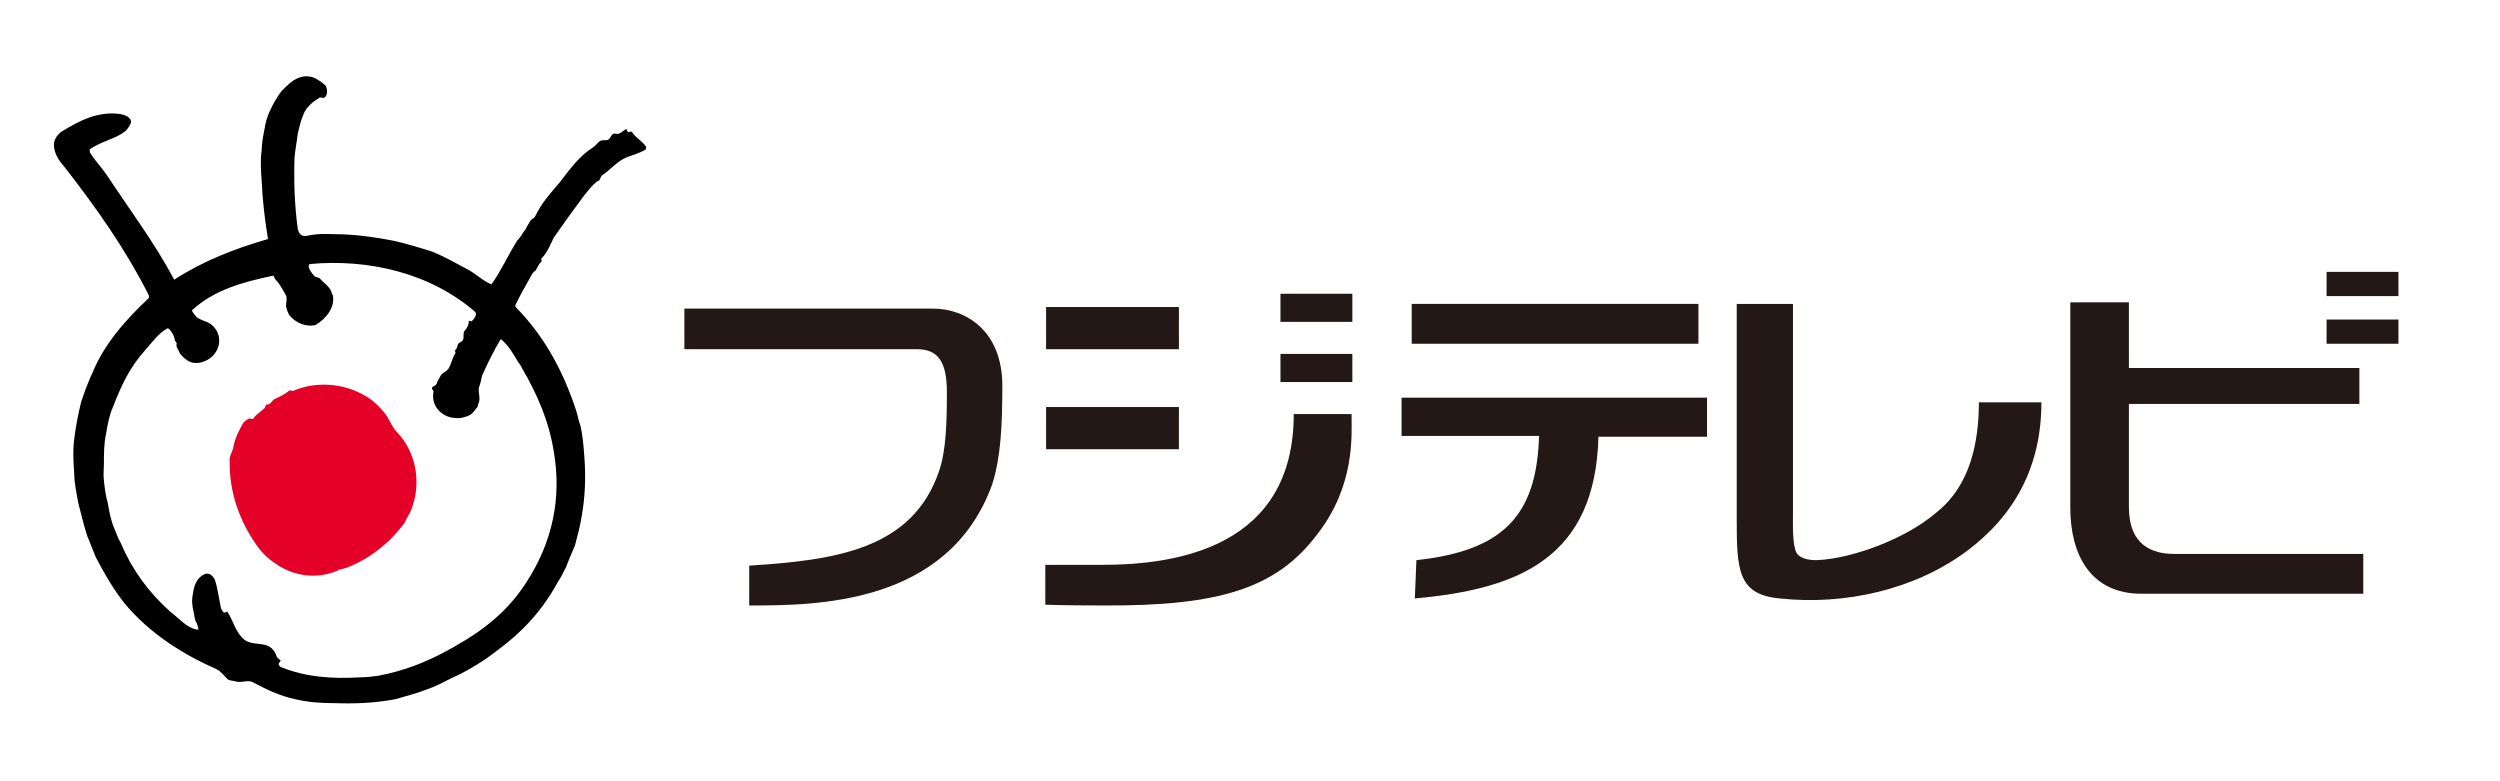 <?xml version="1.0" encoding="utf-8"?>
<!-- Generator: Adobe Illustrator 22.1.0, SVG Export Plug-In . SVG Version: 6.00 Build 0)  -->
<svg version="1.1" id="レイヤー_1" xmlns="http://www.w3.org/2000/svg" xmlns:xlink="http://www.w3.org/1999/xlink" x="0px"
	 y="0px" viewBox="0 0 320 100" style="enable-background:new 0 0 320 100;" xml:space="preserve">
<style type="text/css">
	.st0{fill:#E50028;}
	.st1{fill:#231815;}
</style>
<g>
	<g>
		<g>
			<g>
				<path class="st0" d="M35.1,51.1c0.6-0.3,1.2-0.5,1.9-1.1c0.2-0.1,0.4,0.1,0.6,0c2.8-1.2,6.4-1,9.2,0.7c0.9,0.5,1.6,1.2,2.3,2
					c0.7,0.8,1,1.9,1.7,2.6c2.7,2.8,3.2,7.1,1.6,10.5c-0.3,0.4-0.4,0.7-0.6,1.1c-0.6,0.8-1.2,1.5-1.9,2.2c-1.7,1.6-3.5,2.8-5.6,3.6
					c-0.3,0.1-0.5,0.1-0.8,0.2c-2.5,1.2-5.3,1-7.7-0.4c-1.1-0.7-2-1.4-2.8-2.5c-2.3-3.2-3.6-6.8-3.6-10.7V59
					c-0.1-0.6,0.4-1.2,0.5-1.9c0.2-1.1,0.7-2,1.2-2.9c0.2-0.3,0.4-0.4,0.7-0.6c0.2-0.1,0.4,0.1,0.6,0c0.4-0.6,1-0.9,1.5-1.4
					c0.1-0.2,0.1-0.5,0.3-0.4C34.7,51.7,34.8,51.3,35.1,51.1z"/>
				<path d="M42.6,37.8c-0.1-0.2-0.2-0.4-0.2-0.5c-0.3-0.7-1-1.1-1.5-1.7c-0.2-0.1-0.5-0.1-0.7-0.3c-0.3-0.4-0.9-1-0.6-1.5
					c7.5-0.7,15.4,1.1,21.2,6.1c0.3,0.3,0,0.8-0.4,1.2c-0.2,0.1-0.4-0.2-0.4,0.1c0,0.4-0.2,0.7-0.4,1c-0.4,0.3-0.2,0.8-0.3,1.2
					c-0.1,0.4-0.6,0.4-0.7,0.7c-0.1,0.4-0.1,0.5-0.4,0.8c0.1,0.1,0.1,0.2,0.1,0.3c-0.4,0.6-0.5,1.3-0.9,2c-0.3,0.4-0.8,0.5-1,0.9
					c-0.2,0.4-0.4,0.6-0.5,1c-0.1,0.2-0.3,0.3-0.5,0.4c-0.3,0.2,0.1,0.5,0.1,0.6c-0.4,1.9,1.1,3.3,2.7,3.4c0.7,0.1,1.4-0.1,2-0.4
					c0.4-0.3,0.6-0.6,0.9-1c0.1-0.2,0.1-0.4,0.2-0.6c0.2-0.6-0.1-1.2,0-1.9c0.2-0.5,0.3-1,0.4-1.5c0.7-1.6,1.5-3.2,2.4-4.7
					c1,0.8,1.6,1.9,2.2,2.9c0.2,0.3,0.4,0.5,0.5,0.8c2,3.4,3.5,6.9,4.1,10.8c1,5.9-0.2,11.5-3.5,16.6c-2,3.1-4.4,5.3-7.6,7.3
					c-2.3,1.4-4.5,2.6-7,3.5c-1.4,0.5-2.8,0.9-4.4,1.2c-0.8,0.1-1.5,0.2-2.3,0.2c-3.5,0.2-6.9,0-10.1-1.3c-0.2-0.1-0.4-0.3-0.3-0.5
					c0.1-0.2,0.3-0.4,0.2-0.4c-0.3-0.2-0.5-0.4-0.5-0.5c-0.2-0.7-0.7-1.2-1.3-1.4c-0.9-0.3-2-0.1-2.8-0.7c-1.2-1-1.4-2.4-2.2-3.6
					c0-0.1-0.3,0.2-0.4,0.1c-0.2,0-0.3-0.4-0.4-0.5c-0.3-1.3-0.4-2.5-0.8-3.7c-0.2-0.4-0.7-1-1.3-0.7c-1,0.4-1.4,1.5-1.5,2.5
					c-0.2,0.8-0.1,1.6,0.1,2.4c0.1,0.4,0.1,1,0.4,1.4c0.1,0.3,0.3,0.8,0.1,0.8c-1.4-0.2-2.3-1.4-3.5-2.3c-2.8-2.5-4.9-5.4-6.3-8.7
					c-0.1-0.3-0.3-0.5-0.4-0.8c-0.1-0.3-0.3-0.7-0.4-1c-0.5-1.1-0.7-2.2-0.9-3.4c-0.3-1-0.4-2-0.5-2.9c-0.1-0.7,0-1.4,0-2.1
					c0-1.3,0-2.7,0.3-4c0.2-1.2,0.4-2.3,0.9-3.4c1-2.6,2.1-5,4.1-7.2c0.9-1,1.7-2.2,2.9-2.8c0.5,0.4,0.8,1,0.9,1.6
					c0,0.1,0.3,0.3,0.2,0.4c-0.1,0.5,0.3,0.8,0.4,1.2c0.3,0.4,0.8,0.9,1.3,1.1c0.4,0.2,1,0.2,1.4,0.1c1.2-0.3,2-1.1,2.3-2.2
					c0.2-1-0.1-2-1-2.7c-0.4-0.3-0.9-0.4-1.3-0.6c-0.2-0.1-0.4-0.2-0.5-0.3c-0.3-0.3-0.7-0.8-0.6-0.9c2.8-2.6,6.5-3.6,10.3-4.4
					c0.2-0.1,0.2,0.3,0.3,0.4c0.6,0.6,1,1.4,1.4,2.1c0.2,0.4,0,1,0,1.4c0.1,0.4,0.2,0.7,0.4,1.1c0.8,1,2.1,1.6,3.4,1.3
					C41.9,40.7,42.9,39.2,42.6,37.8z M38.1,29.2c-0.4-3-0.5-6-0.4-9.1c0.1-1,0.3-2,0.4-2.9c0.2-0.9,0.4-1.8,0.8-2.7
					c0.4-0.9,1.2-1.5,2-2c0.2-0.1,0.4,0.1,0.6,0c0.5-0.3,0.4-1.1,0.2-1.5c-0.4-0.4-0.7-0.6-1.2-0.9c-0.5-0.3-1.2-0.4-1.7-0.3
					c-1.2,0.2-2,1.1-2.8,1.9c-0.6,0.8-1.1,1.7-1.5,2.6c-0.3,0.7-0.5,1.3-0.6,2c-0.2,1-0.4,2-0.4,2.9c-0.2,1.3-0.1,2.7,0,4
					c0.1,2.5,0.4,4.9,0.8,7.4c-4.2,1.2-8.3,2.8-12,5.2c-2.5-4.7-5.6-8.8-8.7-13.5c-0.7-1-1.5-1.8-2.1-2.8c0-0.1,0-0.3,0-0.4
					c1.3-0.9,2.8-1.2,4.1-2c0.3-0.2,0.6-0.4,0.7-0.6c0.3-0.4,0.6-0.8,0.4-1.2c-0.3-0.5-0.9-0.6-1.3-0.7c-2.8-0.4-5.2,0.8-7.6,2.3
					c-0.5,0.4-0.9,1-0.9,1.6c0,1.1,0.6,2,1.3,2.8c4.2,5.4,7.8,10.5,10.8,16.4c0.1,0.2,0.1,0.4,0,0.5c-3,2.8-5.7,5.9-7.2,9.6
					c-0.3,0.6-0.5,1.2-0.8,1.9c-0.2,0.5-0.4,1.2-0.6,1.7c-0.4,1.6-0.7,3.2-0.9,4.8c-0.2,1.5-0.1,2.9,0,4.4c0,1.2,0.3,2.5,0.5,3.7
					c0.4,1.5,0.7,2.9,1.2,4.4c0.4,0.9,0.7,1.8,1.1,2.7c1.1,2.1,2.2,4,3.7,5.9c3.2,3.8,7.3,6.4,11.8,8.4c0.4,0.2,0.9,0.8,1.2,1.1
					c0.2,0.3,0.6,0.3,1.1,0.4c0.8,0.3,1.7-0.3,2.4,0.2c1.7,0.9,3.4,1.7,5.3,2.1c1.7,0.4,3.3,0.5,4.9,0.5c2.7,0.1,5.2,0,7.9-0.5
					c1.3-0.4,2.6-0.7,3.9-1.2c1.2-0.4,2.3-1,3.5-1.6c1.4-0.6,2.7-1.4,4.1-2.3c1.8-1.3,3.4-2.5,4.9-4c1.8-1.8,3.2-3.7,4.4-5.9
					c0.4-0.6,0.7-1.2,1-1.8c0.4-1,0.8-2,1.2-2.9c0.3-1.2,0.6-2.2,0.8-3.4c0.5-2.7,0.6-5.2,0.4-7.9c-0.1-1.3-0.2-2.7-0.5-4
					c-0.3-0.8-0.4-1.6-0.7-2.4c-1.6-4.7-3.9-9-7.5-12.7c-0.1-0.1-0.2-0.3-0.1-0.4c0.6-1.3,1.4-2.6,2.1-3.9c0.1-0.2,0.3-0.4,0.4-0.4
					c0.3-0.4,0.4-0.9,0.8-1.2c0.1-0.1-0.1-0.4,0-0.4c0.5-0.5,0.9-1.2,1.2-1.9c0.2-0.3,0.2-0.5,0.4-0.8c1.1-1.6,2.1-3,3.3-4.6
					c0.5-0.7,1.1-1.5,1.8-2.2c0.2-0.2,0.4-0.4,0.7-0.5c0.1-0.2,0.2-0.4,0.3-0.6c1.2-0.8,2-1.9,3.3-2.4c0.8-0.3,1.6-0.5,2.4-1
					c0-0.1,0-0.2,0-0.3c-0.5-0.8-1.3-1.1-1.8-1.9c-0.1-0.1-0.4,0-0.5,0c-0.1-0.1-0.2-0.2-0.2-0.4c-0.5,0.2-0.8,0.8-1.5,0.6
					c-0.4-0.1-0.5,0.6-0.9,0.8c-0.3,0.1-0.6,0-0.9,0.1c-0.4,0.2-0.5,0.5-0.9,0.8c-1.9,1.2-3,2.8-4.4,4.6c-1.2,1.4-2.3,2.6-3.1,4.3
					c-0.2,0.3-0.6,0.4-0.7,0.7c-0.2,0.4-0.4,0.6-0.5,0.9c-0.4,0.5-0.6,1-1.1,1.5c-1.2,1.9-2,3.8-3.3,5.6c-1.2-0.5-2-1.4-3.2-2
					c-1.5-0.8-2.9-1.6-4.4-2.2c-1.6-0.5-3.2-1-5-1.4c-2.1-0.4-4.1-0.7-6.2-0.8c-1.6,0-3.2-0.2-4.9,0.2
					C38.4,30.3,38.2,29.7,38.1,29.2z"/>
			</g>
		</g>
	</g>
	<g>
		<g>
			<path class="st1" d="M87.6,44.7v-5.2c0,0,28,0,31.8,0c4.2,0,8.9,2.8,8.9,9.9c0,5-0.2,9.2-1.3,12.6c-5.6,15.5-22.7,15.5-31.1,15.5
				v-5.1c11.1-0.7,20.9-2.1,24.3-12.1c0.9-2.6,1-6.2,1-10.1c0-3.7-1-5.5-3.8-5.5C113.7,44.7,87.6,44.7,87.6,44.7z"/>
		</g>
		<g>
			<g>
				<path class="st1" d="M168.6,68.4c4.9-6.3,4.4-12.7,4.4-15.4h-7.4c0,16.9-14.7,19.3-24.5,19.3c-3.1,0-7.3,0-7.3,0v5.1
					c0,0,2.4,0.1,7.3,0.1C156.1,77.6,163.4,75.3,168.6,68.4z"/>
			</g>
			<rect x="133.9" y="39.3" class="st1" width="17" height="5.4"/>
			<rect x="133.9" y="52.1" class="st1" width="17" height="5.4"/>
			<rect x="163.9" y="37.6" class="st1" width="9.2" height="3.6"/>
			<rect x="163.9" y="45.3" class="st1" width="9.2" height="3.6"/>
		</g>
		<path class="st1" d="M218.5,50.9h-39.1v4.9h17.6c-0.3,10.3-4.7,14.7-15.7,15.9l-0.2,4.9c13.5-1.2,23.1-5.3,23.5-20.7h13.9V50.9z"
			/>
		<rect x="180.7" y="38.9" class="st1" width="36.7" height="5.1"/>
		<path class="st1" d="M253.3,51.4c0,5.2-1.1,10.6-5.2,14c-2.3,2-5,3.4-7.8,4.5c-2.4,0.9-5.2,1.7-7.8,1.8c-1,0-2.4-0.2-2.7-1.3
			c-0.4-1.3-0.3-4.2-0.3-4.2s0-2.3,0-27.3h-7.2c0,0,0,25.3,0,27.4c0,6.6,0.1,9.8,5.5,10.3c8.3,0.9,17.3-1.1,24-6.1
			c6-4.5,9.5-10.7,9.5-19H253.3z"/>
		<path class="st1" d="M278.3,70.9c-2.7,0-5.8-1-5.8-6c0-1.1,0-7.2,0-13.2h29.5v-4.6h-29.5c0-4.7,0-8.4,0-8.4H265c0,0,0,24.2,0,26.3
			c0,6,2.6,11,9.1,11c6.5,0,28.4,0,28.4,0v-5.1C302.5,70.9,280.9,70.9,278.3,70.9z"/>
		<rect x="297.8" y="34.8" class="st1" width="9.2" height="3.1"/>
		<rect x="297.8" y="40.9" class="st1" width="9.2" height="3.1"/>
	</g>
</g>
</svg>
